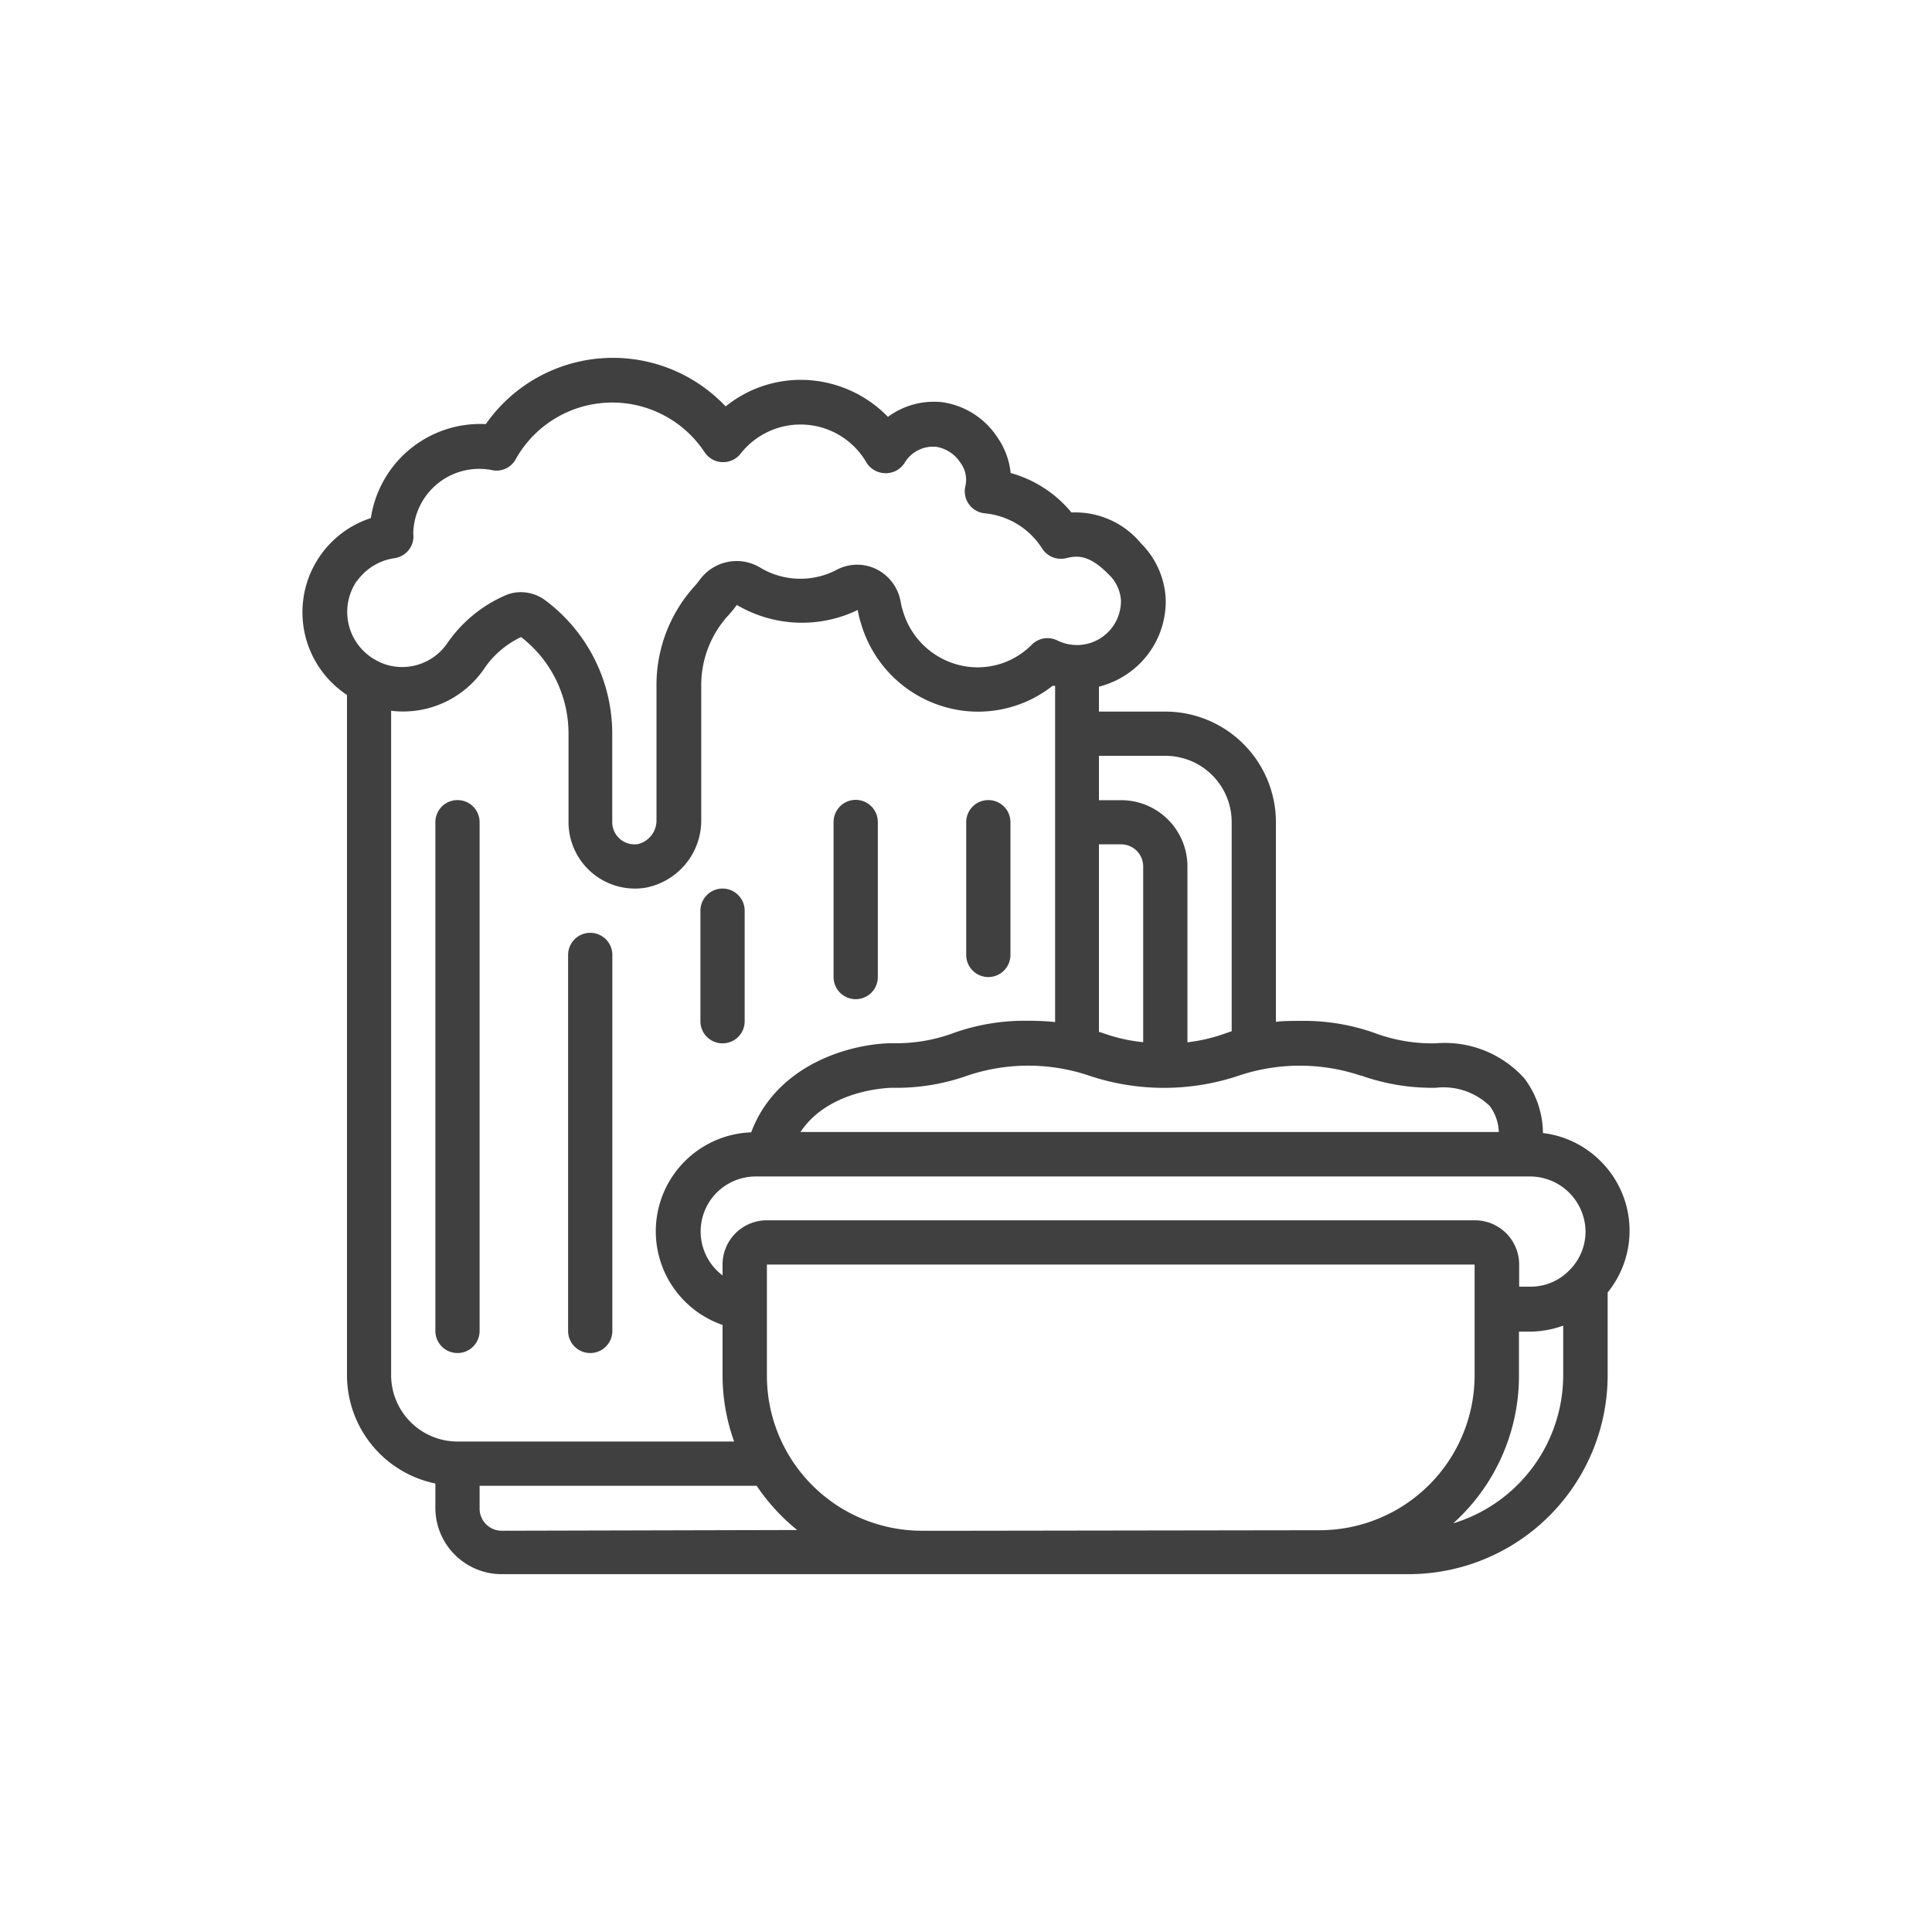 <?xml version="1.0" encoding="UTF-8" standalone="no"?>
<svg
   xmlns:dc="http://purl.org/dc/elements/1.1/"
   xmlns:cc="http://creativecommons.org/ns#"
   xmlns:rdf="http://www.w3.org/1999/02/22-rdf-syntax-ns#"
   xmlns:svg="http://www.w3.org/2000/svg"
   xmlns="http://www.w3.org/2000/svg"
   xmlns:sodipodi="http://sodipodi.sourceforge.net/DTD/sodipodi-0.dtd"
   xmlns:inkscape="http://www.inkscape.org/namespaces/inkscape"
   viewBox="0 0 186.89 186.89"
   version="1.1"
   id="svg31"
   sodipodi:docname="IconChop.svg"
   inkscape:version="0.92.4 (5da689c313, 2019-01-14)"
   width="186.89"
   height="186.89">
  <sodipodi:namedview
     pagecolor="#ffffff"
     bordercolor="#666666"
     borderopacity="1"
     objecttolerance="10"
     gridtolerance="10"
     guidetolerance="10"
     inkscape:pageopacity="0"
     inkscape:pageshadow="2"
     inkscape:window-width="1920"
     inkscape:window-height="1017"
     id="namedview33"
     showgrid="false"
     inkscape:zoom="0.42603531"
     inkscape:cx="623.12359"
     inkscape:cy="-96.290443"
     inkscape:window-x="-8"
     inkscape:window-y="-8"
     inkscape:window-maximized="1"
     inkscape:current-layer="svg31" />
  <defs
     id="defs4">
    <style
       id="style2">.cls-1,.cls-2,.cls-3,.cls-4{fill:none;stroke:#fff;stroke-miterlimit:10;stroke-width:3px;}.cls-2{stroke-dasharray:7.92 7.92;}.cls-3{stroke-dasharray:7.92 7.92 7.92 7.92;}.cls-4{stroke-dasharray:8 8 8 8;}.cls-5{fill:#fff;}</style>
  </defs>
  <title
     id="title6">IconChop_1</title>
  <g
     id="g859"
     style="fill:#404040;fill-opacity:1"
     transform="translate(-551.105,-6.775)">
    <path
       class="cls-5"
       d="m 646.71,101.29 a 2.14,2.14 0 0 0 2.14,-2.14 V 86.31 a 2.14,2.14 0 1 0 -4.28,0 v 12.84 a 2.14,2.14 0 0 0 2.14,2.14 z"
       id="path18"
       inkscape:connector-curvature="0"
       style="fill:#404040;fill-opacity:1" />
    <path
       class="cls-5"
       d="m 633.88,103.43 a 2.14,2.14 0 0 0 2.14,-2.14 v -15 a 2.14,2.14 0 0 0 -4.28,0 v 15 a 2.14,2.14 0 0 0 2.14,2.14 z"
       id="path20"
       inkscape:connector-curvature="0"
       style="fill:#404040;fill-opacity:1" />
    <path
       class="cls-5"
       d="m 621,107.7 a 2.13,2.13 0 0 0 2.14,-2.13 v -10.7 a 2.14,2.14 0 1 0 -4.28,0 v 10.7 a 2.13,2.13 0 0 0 2.14,2.13 z"
       id="path22"
       inkscape:connector-curvature="0"
       style="fill:#404040;fill-opacity:1" />
    <path
       class="cls-5"
       d="m 608.2,137.66 a 2.14,2.14 0 0 0 2.14,-2.14 V 99.15 a 2.14,2.14 0 0 0 -4.28,0 v 36.37 a 2.14,2.14 0 0 0 2.14,2.14 z"
       id="path24"
       inkscape:connector-curvature="0"
       style="fill:#404040;fill-opacity:1" />
    <path
       class="cls-5"
       d="M 597.5,135.52 V 86.31 a 2.14,2.14 0 0 0 -4.28,0 v 49.21 a 2.14,2.14 0 0 0 4.28,0 z"
       id="path26"
       inkscape:connector-curvature="0"
       style="fill:#404040;fill-opacity:1" />
    <path
       class="cls-5"
       d="m 705.94,119.1 a 9.44,9.44 0 0 0 -5.58,-2.72 8.85,8.85 0 0 0 -1.79,-5.28 10.34,10.34 0 0 0 -8.58,-3.4 15.88,15.88 0 0 1 -5.91,-1 20.46,20.46 0 0 0 -7.23,-1.17 c -0.86,0 -1.63,0 -2.32,0.09 V 86.31 a 10.71,10.71 0 0 0 -10.7,-10.7 h -6.42 V 73.2 a 8.64,8.64 0 0 0 4,-2.28 8.48,8.48 0 0 0 2.46,-6.12 8.12,8.12 0 0 0 -2.38,-5.45 8.26,8.26 0 0 0 -6.74,-3 11.65,11.65 0 0 0 -5.88,-3.82 7.34,7.34 0 0 0 -1.27,-3.43 7.67,7.67 0 0 0 -5.35,-3.42 7.48,7.48 0 0 0 -5.25,1.42 11.78,11.78 0 0 0 -8.42,-3.58 11.55,11.55 0 0 0 -7.28,2.57 15,15 0 0 0 -23.2,1.71 10.7,10.7 0 0 0 -11.12,9.09 9.58,9.58 0 0 0 -2.31,17.11 v 65.8 a 10.71,10.71 0 0 0 8.55,10.48 v 2.36 a 6.42,6.42 0 0 0 6.42,6.41 h 87.73 a 19.26,19.26 0 0 0 19.25,-19.25 v -8 a 9.48,9.48 0 0 0 -0.68,-12.7 z m -1.46,6.79 a 5.28,5.28 0 0 1 -1.55,3.75 5.21,5.21 0 0 1 -3.8,1.6 h -1.07 v -2.14 a 4.28,4.28 0 0 0 -4.28,-4.28 H 625.32 A 4.28,4.28 0 0 0 621,129.1 v 1.05 a 5.32,5.32 0 0 1 -0.57,-8 5.35,5.35 0 0 1 3.78,-1.57 h 74.88 a 5.38,5.38 0 0 1 5.39,5.31 z m -21.73,-15.08 a 20.55,20.55 0 0 0 7.25,1.19 6.43,6.43 0 0 1 5.21,1.76 4.42,4.42 0 0 1 0.88,2.52 h -67.55 c 2.75,-4.16 8.62,-4.28 8.9,-4.28 a 20.46,20.46 0 0 0 7.23,-1.17 18.43,18.43 0 0 1 11.8,0 22.79,22.79 0 0 0 14.46,0 18.53,18.53 0 0 1 11.82,0 z M 657.41,88.45 h 2.14 a 2.14,2.14 0 0 1 2.14,2.14 v 17 a 16.14,16.14 0 0 1 -3.89,-0.88 l -0.39,-0.12 z m 6.42,-8.56 a 6.41,6.41 0 0 1 6.42,6.42 v 20.22 l -0.64,0.22 a 16.32,16.32 0 0 1 -3.64,0.85 v -17 a 6.41,6.41 0 0 0 -6.42,-6.42 h -2.14 V 79.89 Z M 585.63,63 a 5.38,5.38 0 0 1 3.63,-2.23 2.13,2.13 0 0 0 1.82,-2.4 6.38,6.38 0 0 1 7.61,-6.12 2.11,2.11 0 0 0 2.3,-1.05 10.7,10.7 0 0 1 18.28,-0.67 2.15,2.15 0 0 0 3.46,0.15 7.37,7.37 0 0 1 12.21,0.87 2.18,2.18 0 0 0 1.84,1 2.14,2.14 0 0 0 1.83,-1 3.21,3.21 0 0 1 3.09,-1.55 3.47,3.47 0 0 1 2.3,1.52 2.75,2.75 0 0 1 0.48,2.32 2.14,2.14 0 0 0 1.88,2.59 7.41,7.41 0 0 1 5.56,3.41 2.15,2.15 0 0 0 2.31,0.93 c 1.1,-0.27 2.24,-0.35 4.13,1.58 a 3.78,3.78 0 0 1 1.18,2.51 4.26,4.26 0 0 1 -6.15,3.87 2.15,2.15 0 0 0 -2.47,0.4 7.36,7.36 0 0 1 -6.18,2.14 7.57,7.57 0 0 1 -6.3,-5.42 5.33,5.33 0 0 1 -0.2,-0.81 4.37,4.37 0 0 0 -2.36,-3.21 4.24,4.24 0 0 0 -3.89,0.09 7.55,7.55 0 0 1 -7.42,-0.28 4.41,4.41 0 0 0 -5.75,1.19 8.06,8.06 0 0 1 -0.59,0.72 14.25,14.25 0 0 0 -3.62,9.66 v 12.84 a 2.36,2.36 0 0 1 -1.76,2.37 2.15,2.15 0 0 1 -2.52,-2.11 v -8.6 a 16.1,16.1 0 0 0 -6.42,-12.82 3.94,3.94 0 0 0 -2.42,-0.83 3.66,3.66 0 0 0 -1.5,0.31 13.18,13.18 0 0 0 -5.62,4.63 5.29,5.29 0 0 1 -5.53,2.17 4.75,4.75 0 0 1 -1.19,-0.44 v 0 a 5.31,5.31 0 0 1 -2,-7.8 z m 3.31,76.85 V 75.53 a 9.49,9.49 0 0 0 9,-4.07 8.89,8.89 0 0 1 3.57,-3.06 11.79,11.79 0 0 1 4.59,9.31 v 8.6 a 6.43,6.43 0 0 0 6.42,6.42 6.35,6.35 0 0 0 1.07,-0.09 6.63,6.63 0 0 0 5.35,-6.59 V 73.21 a 10,10 0 0 1 2.5,-6.78 11.4,11.4 0 0 0 0.84,-1 c 0,-0.06 0.15,-0.11 0.08,-0.15 a 12.4,12.4 0 0 0 11.72,0.5 9,9 0 0 0 0.33,1.36 11.85,11.85 0 0 0 9.89,8.39 11.63,11.63 0 0 0 8.62,-2.41 h 0.25 v 32.52 a 24.43,24.43 0 0 0 -2.57,-0.12 20.44,20.44 0 0 0 -7.22,1.17 16,16 0 0 1 -5.9,1 c -3.79,0 -11.17,1.86 -13.71,8.62 A 9.58,9.58 0 0 0 621,134.94 v 4.86 a 19,19 0 0 0 1.12,6.42 h -26.8 a 6.43,6.43 0 0 1 -6.38,-6.42 z m 10.7,15 a 2.14,2.14 0 0 1 -2.14,-2.14 v -2.21 h 26.8 a 19.43,19.43 0 0 0 3.92,4.28 z m 44.93,0 h -4.28 a 15,15 0 0 1 -15,-15 V 129.1 h 68.46 v 10.7 a 15,15 0 0 1 -15,15 z m 47,-0.62 a 19.19,19.19 0 0 0 6.47,-14.36 v -4.28 h 1.07 a 9.74,9.74 0 0 0 3.21,-0.58 v 4.86 a 15,15 0 0 1 -10.73,14.29 z"
       id="path28"
       inkscape:connector-curvature="0"
       style="fill:#404040;fill-opacity:1" />
  </g>
</svg>
